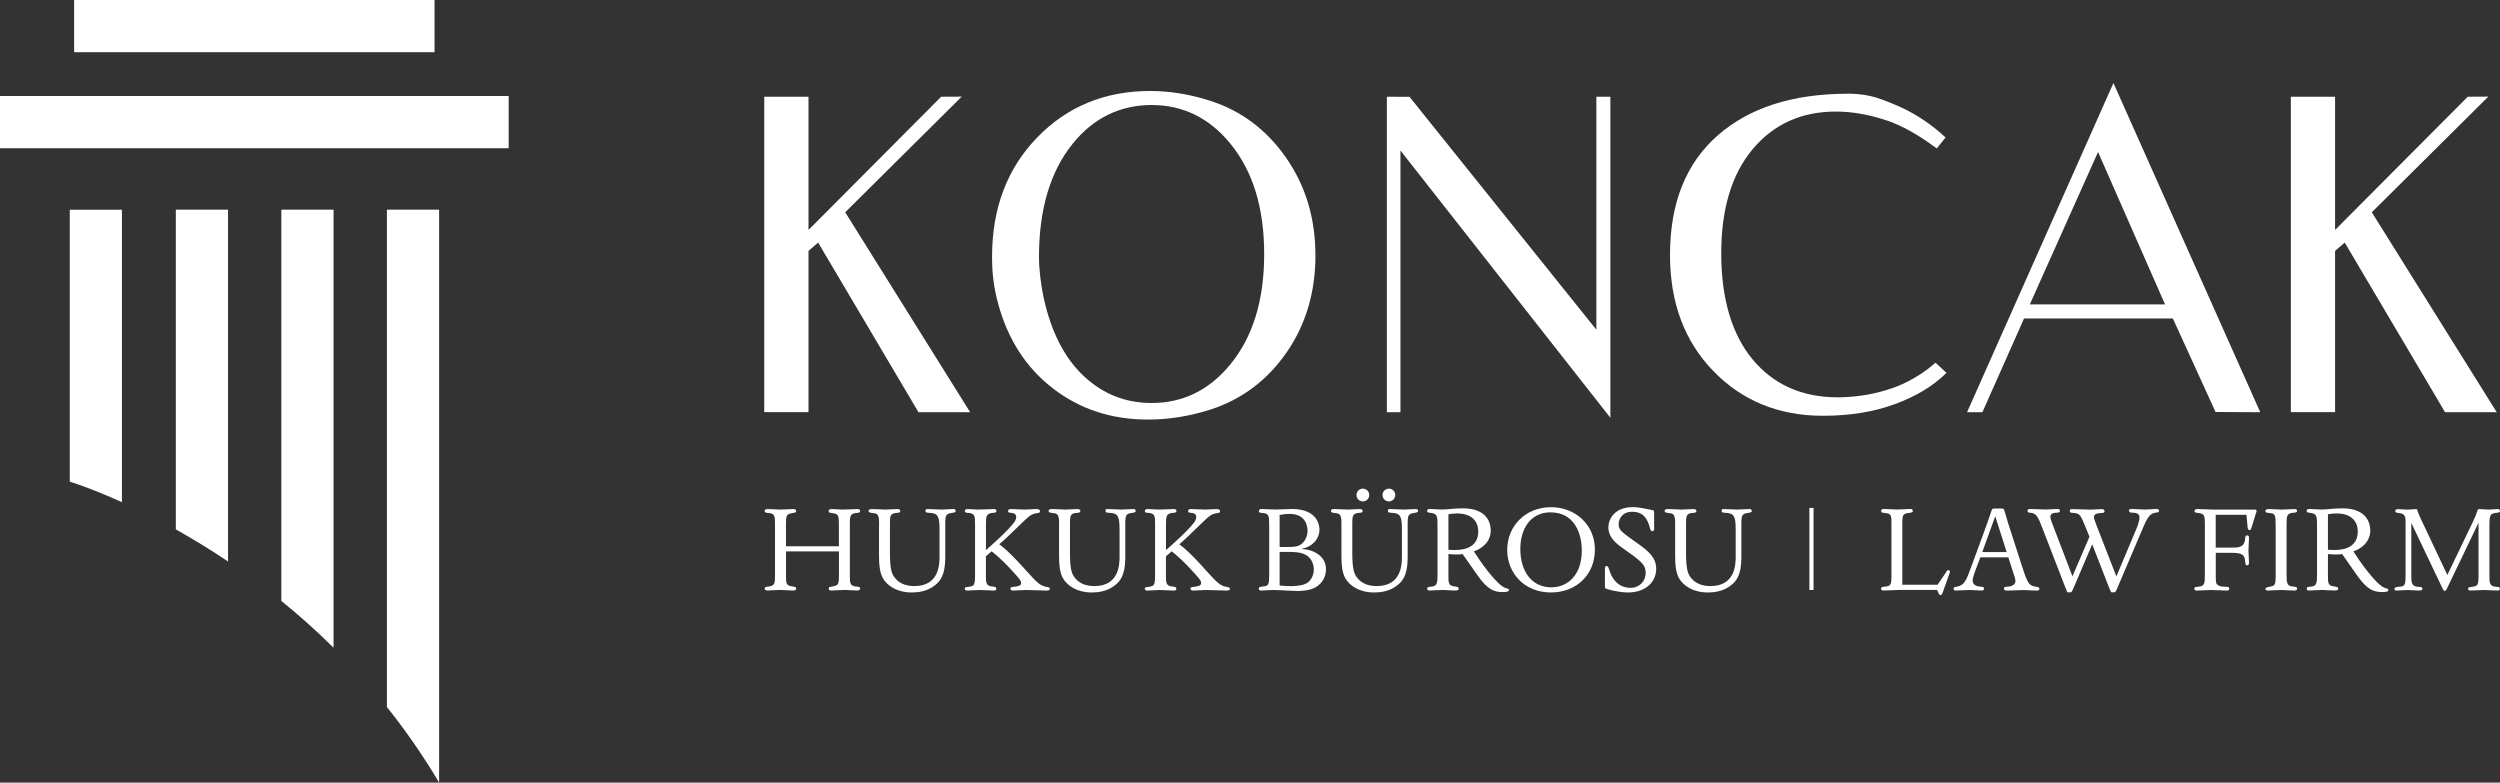 <?xml version="1.0" encoding="UTF-8"?>
<svg id="Layer_2" data-name="Layer 2" xmlns="http://www.w3.org/2000/svg" viewBox="0 0 458.26 143.45">
  <rect x="0" y="0" width="458.26" height="143.45" fill="#333333" stroke="none"/>
  <defs>
    <style>
      .cls-1 {
        fill: #fff;
      }
    </style>
  </defs>
  <g id="Layer_1-2" data-name="Layer 1">
    <g>
      <g>
        <rect class="cls-1" x="13.59" width="66.06" height="9.57"/>
        <path class="cls-1" d="m22.35,38.43v53.62c-5.87-2.66-9.56-3.76-9.56-3.76v-49.85h9.56Z"/>
        <path class="cls-1" d="m41.8,38.43v64.49c-3.35-2.25-6.57-4.2-9.57-5.88v-58.61h9.57Z"/>
        <path class="cls-1" d="m61.14,38.43v80.3c-3.17-3.15-6.39-6-9.57-8.58V38.43h9.57Z"/>
        <path class="cls-1" d="m80.49,38.43v105.01c-2.98-5.02-6.2-9.62-9.57-13.84V38.43h9.57Z"/>
        <rect class="cls-1" y="17.6" width="93.24" height="9.57"/>
      </g>
      <g>
        <path class="cls-1" d="m148.2,45.99v29.56h-8.11V17.73h8.11v24.42l24.32-24.42,3.77-.02-21.36,21.2,22.9,36.65h-9.47s-18.39-31.09-18.39-31.09l-1.78,1.53Z"/>
        <path class="cls-1" d="m241.13,46.76c0,6.81-1.77,12.76-5.3,17.85-3.53,5.09-8.17,8.58-13.9,10.45-3.85,1.23-7.68,1.85-11.49,1.85-6.69,0-12.5-1.9-17.43-5.71-4.93-3.81-8.27-8.98-10.04-15.52-.38-1.39-.66-2.76-.84-4.1-.19-1.34-.28-2.84-.28-4.5,0-8.9,2.76-16.19,8.27-21.88,5.51-5.68,12.42-8.52,20.72-8.52,3.59,0,7.23.59,10.92,1.77,5.73,1.82,10.39,5.31,13.98,10.46,3.59,5.15,5.38,11.1,5.38,17.85Zm-50.68.36c0,1.13.08,2.36.24,3.71s.37,2.63.64,3.87c1.39,6.23,3.84,10.98,7.35,14.26,3.51,3.28,7.64,4.91,12.41,4.91,5.73,0,10.52-2.33,14.38-7.01,4.18-5.05,6.26-11.81,6.26-20.3s-2.09-15.25-6.26-20.3c-3.86-4.67-8.65-7.01-14.38-7.01s-10.66,2.36-14.46,7.09c-4.12,5.1-6.18,12.03-6.18,20.78Z"/>
        <path class="cls-1" d="m256.71,27.61v47.95h-2.49V17.73l4.15.02,34.25,42.69V17.73h2.57v58.85l-38.47-48.97Z"/>
        <path class="cls-1" d="m338.72,17.17c1.34,0,2.66.13,3.98.4,1.31.27,3.22.96,5.74,2.09,3,1.39,5.73,3.24,8.19,5.54l-1.61,2.01-1.69-1.21c-2.89-1.98-5.57-3.35-8.03-4.1-3.05-.96-5.97-1.45-8.75-1.45-6.32,0-11.41,2.29-15.26,6.87-3.85,4.58-5.78,10.96-5.78,19.16s1.93,14.83,5.78,19.44c3.86,4.61,9.05,6.91,15.58,6.91,1.39,0,2.85-.11,4.38-.32,1.53-.21,3.06-.56,4.62-1.04,2.57-.75,5.09-2.03,7.55-3.86l1.37-1.12,2.01,1.85c-2.36,2.36-5.48,4.26-9.36,5.7-3.88,1.45-8.31,2.17-13.29,2.17-8.09,0-14.78-2.73-20.08-8.19-5.3-5.46-7.95-12.56-7.95-21.28,0-9.48,2.9-16.77,8.71-21.89,5.81-5.11,13.78-7.67,23.89-7.67Z"/>
        <path class="cls-1" d="m371.02,58.37l-7.64,17.19h-2.81s26.83-60.34,26.83-60.34l26.91,60.34-8.19-.04-7.83-17.15h-27.26Zm13.56-30.51l-12.51,27.94h24.79l-12.28-27.94Z"/>
        <path class="cls-1" d="m428.03,45.99v29.56h-8.11V17.73h8.11v24.42l24.32-24.42,3.77-.02-21.36,21.2,22.9,36.65h-9.47s-18.39-31.09-18.39-31.09l-1.78,1.53Z"/>
      </g>
      <g>
        <path class="cls-1" d="m144.07,105.63c0,1.37.15,1.72,1.02,1.84.75.1.85.15.85.4,0,.35-.32.37-.75.37-.6,0-1.37-.1-2.22-.1-.55,0-2.12.1-2.3.1-.1,0-.5-.02-.5-.32,0-.35.35-.37.67-.4,1.2-.1,1.22-.72,1.22-1.89v-9.71c0-1.17-.02-1.84-1.22-1.89-.35-.02-.67-.05-.67-.37,0-.27.25-.35.55-.35.5,0,2.1.1,2.25.1.47,0,2.12-.1,2.27-.1.5,0,.7.08.7.37,0,.27-.1.27-.85.4-.9.15-1.02.5-1.02,1.84v4.21h9.7v-4.21c0-1.29-.12-1.72-1.02-1.84-.77-.1-.85-.12-.85-.4,0-.35.37-.37.65-.37.38,0,1.65.1,1.77.1,1.27,0,2.5-.1,2.85-.1.17,0,.5.05.5.35,0,.32-.33.35-.67.37-1.22.08-1.22.75-1.22,1.89v9.71c0,1.14,0,1.84,1.22,1.89.32.02.67.05.67.37s-.38.35-.5.35c-.45,0-2.1-.1-2.27-.1-.72,0-2.15.1-2.42.1-.4,0-.57-.02-.57-.37,0-.27.1-.27.85-.4.9-.15,1.02-.52,1.02-1.84v-4.56h-9.7v4.56Z"/>
        <path class="cls-1" d="m161.15,96.12c0-1.22-.08-1.97-.88-2.04-.97-.1-1.05-.17-1.05-.42,0-.3.3-.35.62-.35.52,0,2.27.1,2.45.1.35,0,1.37-.08,2.27-.1.17,0,.47.1.47.35,0,.32-.32.32-.55.35-1.3.05-1.35.57-1.35,1.87v5.55c0,3.11.38,3.88,1,4.61.75.87,1.87,1.39,3.47,1.39,2.32,0,3.47-1.02,4.05-2.24.57-1.2.57-2.56.57-3.26v-4.81c0-2.24-.22-2.99-1.55-3.09-.92-.07-1.02-.07-1.02-.37,0-.35.1-.35.45-.35.52,0,2.07.1,2.5.1.33,0,1.62-.1,2.02-.1.25,0,.55-.02.55.35,0,.22-.07.27-.75.37-1.02.15-1.15.45-1.15,1.97v6.25c0,3.31-1.05,4.33-1.8,4.96-1.5,1.25-3.3,1.39-4.37,1.39-2.67,0-4.42-1.22-5.22-2.54-.67-1.12-.75-2.71-.75-4.41v-5.53Z"/>
        <path class="cls-1" d="m180.72,101.95v3.81c0,.97.08,1.62.98,1.72.7.08.92.12.92.45s-.33.32-.6.32c-.5,0-1.6-.1-2.47-.1-.3,0-1.8.1-2.2.1-.3,0-.5-.05-.5-.35,0-.27.08-.25.83-.35.9-.12,1.05-.37,1.05-2.12v-9.39c0-1.47-.02-1.97-1.37-2.04-.15,0-.5,0-.5-.32,0-.3.3-.37.5-.37.42,0,1.77.1,1.87.1.75,0,2.42-.1,2.9-.1.1,0,.52,0,.52.35,0,.3-.23.32-.67.35-1.22.08-1.25.75-1.25,2.04v4.78c.83-.72,4.05-3.54,5.25-5.18.05-.1.3-.47.3-.9,0-.6-.57-.7-.77-.72-.67-.07-.72-.1-.72-.35,0-.27.22-.37.47-.37.62,0,2,.1,2.72.1.45,0,1.27-.1,2.05-.1.38,0,.62.17.62.4,0,.25-.2.3-.55.35-1.12.15-1.55.6-3.32,2.32-1.7,1.67-2.97,2.86-3.6,3.39,1.9,1.39,4.45,4.31,4.92,4.83,2.15,2.37,2.62,2.81,3.9,3.01.15.03.45.07.45.32,0,.27-.32.32-.65.32-.5,0-3.17-.1-3.72-.1-.5,0-1.97.1-2.35.1-.12,0-.5-.02-.5-.32s.08-.3.88-.4c.45-.05,1.07-.15,1.07-.67,0-.35-.23-.65-.95-1.47-2.17-2.46-3.55-3.61-4.45-4.33l-1.05.9Z"/>
        <path class="cls-1" d="m194.15,96.12c0-1.22-.08-1.97-.88-2.04-.97-.1-1.05-.17-1.05-.42,0-.3.3-.35.62-.35.52,0,2.27.1,2.45.1.35,0,1.37-.08,2.27-.1.17,0,.47.1.47.35,0,.32-.32.32-.55.35-1.3.05-1.35.57-1.35,1.87v5.55c0,3.11.38,3.88,1,4.61.75.87,1.87,1.39,3.47,1.39,2.32,0,3.47-1.02,4.05-2.24.57-1.2.57-2.56.57-3.26v-4.81c0-2.24-.22-2.99-1.55-3.09-.92-.07-1.02-.07-1.02-.37,0-.35.1-.35.45-.35.52,0,2.07.1,2.5.1.33,0,1.62-.1,2.02-.1.25,0,.55-.02.55.35,0,.22-.07.27-.75.37-1.02.15-1.15.45-1.15,1.97v6.25c0,3.31-1.05,4.33-1.8,4.96-1.5,1.25-3.3,1.39-4.37,1.39-2.67,0-4.42-1.22-5.22-2.54-.67-1.12-.75-2.71-.75-4.41v-5.53Z"/>
        <path class="cls-1" d="m213.72,101.95v3.81c0,.97.08,1.62.98,1.72.7.08.92.12.92.45s-.33.32-.6.32c-.5,0-1.6-.1-2.47-.1-.3,0-1.8.1-2.2.1-.3,0-.5-.05-.5-.35,0-.27.08-.25.83-.35.9-.12,1.05-.37,1.05-2.12v-9.39c0-1.47-.02-1.97-1.37-2.04-.15,0-.5,0-.5-.32,0-.3.3-.37.5-.37.42,0,1.77.1,1.87.1.75,0,2.42-.1,2.9-.1.1,0,.52,0,.52.35,0,.3-.23.32-.67.35-1.22.08-1.25.75-1.25,2.04v4.78c.83-.72,4.05-3.54,5.25-5.18.05-.1.3-.47.3-.9,0-.6-.57-.7-.77-.72-.67-.07-.72-.1-.72-.35,0-.27.22-.37.47-.37.62,0,2,.1,2.72.1.45,0,1.27-.1,2.05-.1.38,0,.62.17.62.4,0,.25-.2.3-.55.35-1.12.15-1.55.6-3.32,2.32-1.7,1.67-2.97,2.86-3.6,3.39,1.9,1.39,4.45,4.31,4.92,4.83,2.15,2.37,2.62,2.81,3.9,3.01.15.03.45.07.45.32,0,.27-.32.32-.65.32-.5,0-3.17-.1-3.72-.1-.5,0-1.97.1-2.35.1-.12,0-.5-.02-.5-.32s.08-.3.88-.4c.45-.05,1.07-.15,1.07-.67,0-.35-.23-.65-.95-1.47-2.17-2.46-3.55-3.61-4.45-4.33l-1.05.9Z"/>
        <path class="cls-1" d="m232.64,96.34c0-1.72,0-2.17-1.07-2.29-.72-.07-.82-.1-.82-.35,0-.35.35-.4.57-.4.17,0,1.35.08,2.47.1.5,0,2.57-.1,3.02-.1,4.9,0,5.05,3.26,5.05,3.74,0,1.97-1.57,3.26-3.25,3.56v.05c1.72,0,4.45,1.04,4.45,3.69,0,1.04-.42,2.44-1.87,3.29-1.02.6-2.5.7-3.32.7-.38,0-1.62-.08-2.07-.08-.02,0-1.32-.1-2.25-.1-1.07,0-2.25.1-2.37.1-.23,0-.45-.08-.45-.35,0-.3.2-.32.95-.42.97-.12.97-.42.97-2.86v-8.27Zm1.92,3.93h.9c1.38,0,2.1-.02,2.65-.27,1.05-.47,1.57-1.72,1.57-2.69,0-.32,0-3.11-3.27-3.11-.8,0-1.35.1-1.85.2v5.88Zm0,.9v6.15c.5.05,1.2.12,2,.12.32,0,1.65,0,2.62-.37,1.32-.5,1.65-1.94,1.65-2.69,0-.8-.35-2.14-1.6-2.74-1.02-.5-2.35-.47-3.37-.47h-1.3Z"/>
        <path class="cls-1" d="m245.9,96.12c0-1.22-.08-1.97-.88-2.04-.97-.1-1.05-.17-1.05-.42,0-.3.3-.35.62-.35.52,0,2.27.1,2.45.1.35,0,1.37-.08,2.27-.1.17,0,.47.1.47.35,0,.32-.32.32-.55.35-1.3.05-1.35.57-1.35,1.87v5.55c0,3.11.38,3.88,1,4.61.75.87,1.87,1.39,3.47,1.39,2.32,0,3.47-1.02,4.05-2.24.58-1.2.58-2.56.58-3.26v-4.81c0-2.24-.22-2.99-1.55-3.09-.92-.07-1.02-.07-1.02-.37,0-.35.1-.35.45-.35.52,0,2.07.1,2.5.1.33,0,1.62-.1,2.02-.1.25,0,.55-.02.55.35,0,.22-.08.27-.75.37-1.02.15-1.15.45-1.15,1.97v6.25c0,3.31-1.05,4.33-1.8,4.96-1.5,1.25-3.3,1.39-4.37,1.39-2.67,0-4.42-1.22-5.22-2.54-.67-1.12-.75-2.71-.75-4.41v-5.53Zm3.92-6.55c.65,0,1.17.52,1.17,1.17s-.52,1.17-1.17,1.17-1.17-.52-1.17-1.17.52-1.17,1.17-1.17Zm4.77,0c.65,0,1.17.52,1.17,1.17s-.52,1.17-1.17,1.17-1.17-.52-1.17-1.17.53-1.17,1.17-1.17Z"/>
        <path class="cls-1" d="m265.5,105.53c0,1.2,0,1.82.98,1.94.72.1.9.15.9.42,0,.32-.33.35-.7.35-.5,0-2.17-.1-2.2-.1-.4,0-1.95.1-2.42.1-.2,0-.45-.02-.45-.32,0-.32.08-.32.97-.42.8-.1.92-.7.92-2.02v-9.14c0-1.47,0-2.14-1-2.29-.85-.12-.9-.12-.9-.4,0-.3.22-.35.55-.35.6,0,1.6.1,2.07.1.38,0,1.3-.05,1.67-.1.42-.05,1.38-.12,2.25-.12,4.45,0,5.12,2.71,5.12,4.03,0,2.29-1.87,3.46-3.1,3.86.95,1.52,4.07,6.05,5.75,6.7.1.03.5.12.58.17.02.05.1.12.1.22,0,.35-.75.37-1.1.37-1.6,0-2.8-.4-4.72-3.16l-2.67-3.81c-.38.05-.58.08-1.02.08-.23,0-.92,0-1.58-.08v3.96Zm0-4.76c.33.02.62.05,1.2.05,2.4,0,4.27-.9,4.27-3.41,0-1.92-1.3-3.29-3.82-3.29-.8,0-1.25.08-1.65.15v6.5Z"/>
        <path class="cls-1" d="m284.3,108.6c-5,0-8.02-3.66-8.02-7.79,0-4.41,3.35-7.84,8.05-7.84,4.3,0,8.02,3.09,8.02,7.79,0,4.46-3.27,7.84-8.05,7.84Zm-.05-14.69c-3.72,0-5.57,3.04-5.57,6.7,0,4.33,2.27,7.05,5.67,7.05,3.12,0,5.6-2.37,5.6-6.72,0-3.34-1.47-7.02-5.7-7.02Z"/>
        <path class="cls-1" d="m303.22,96.97c0,.22-.1.37-.35.4-.3,0-.28-.22-.38-.42-.5-1.92-1.25-3.14-3.32-3.14-1.88,0-2.47,1.44-2.47,2.27,0,1.07.52,1.44,3.52,3.56,1.92,1.37,3.37,2.54,3.37,4.63,0,2.27-1.77,4.33-5.2,4.33-1.6,0-3.87-.57-4.1-.75-.1-.08-.1-.12-.1-.65v-2.59c0-.57,0-.85.32-.85.23,0,.28.1.58,1,.58,1.72,1.82,2.99,3.82,2.99,1.62,0,2.75-1.25,2.75-2.71,0-1.59-.82-2.17-4.37-4.68-1.6-1.12-2.47-2.27-2.47-3.69s1.05-3.71,4.47-3.71c.6,0,1.27.03,3.7.57.22.05.22.12.22.8v2.64Z"/>
        <path class="cls-1" d="m307.07,96.12c0-1.22-.08-1.97-.88-2.04-.97-.1-1.05-.17-1.05-.42,0-.3.3-.35.62-.35.53,0,2.27.1,2.45.1.35,0,1.38-.08,2.27-.1.17,0,.48.1.48.35,0,.32-.33.32-.55.35-1.3.05-1.35.57-1.35,1.87v5.55c0,3.11.38,3.88,1,4.61.75.87,1.88,1.39,3.47,1.39,2.32,0,3.47-1.02,4.05-2.24.58-1.2.58-2.56.58-3.26v-4.81c0-2.24-.23-2.99-1.55-3.09-.92-.07-1.03-.07-1.03-.37,0-.35.1-.35.45-.35.53,0,2.07.1,2.5.1.32,0,1.62-.1,2.02-.1.25,0,.55-.02.55.35,0,.22-.08.27-.75.37-1.02.15-1.15.45-1.15,1.97v6.25c0,3.31-1.05,4.33-1.8,4.96-1.5,1.25-3.3,1.39-4.37,1.39-2.67,0-4.42-1.22-5.22-2.54-.67-1.12-.75-2.71-.75-4.41v-5.53Z"/>
        <path class="cls-1" d="m355.16,107.2l1.45-2.14c.3-.5.35-.55.55-.55.15,0,.27.12.27.27s-.05.22-.27.87l-.97,2.71c-.23.65-.28.72-.5.72-.2,0-.22-.07-.42-.52l-.2-.42h-6.87c-.28,0-.85.02-1.42.05-.6.03-1.17.05-1.45.05-.25,0-.52-.02-.52-.32,0-.32.2-.35.8-.4,1-.08,1.1-.5,1.1-1.87v-9.84c0-.95.03-1.64-.88-1.74-.9-.1-1-.1-1-.37,0-.15.05-.4.32-.4.62,0,2.4.1,2.67.1.57,0,1.77-.1,2.25-.1.35,0,.55.02.55.37,0,.27-.1.27-.87.37-.9.12-1.05.45-1.05,1.69v11.46h6.47Z"/>
        <path class="cls-1" d="m363.01,102.15l-.83,2.19c-.22.57-.58,1.54-.58,2.09,0,.92.98,1.07,1.35,1.1.45.02.73.05.73.37,0,.12-.08.35-.4.35-.52,0-1.47-.1-2.15-.1-.95,0-2.27.1-2.65.1-.15,0-.38-.05-.38-.32,0-.32.3-.35.62-.4,1.38-.2,1.77-1.35,2.5-3.31l2.42-6.6c.5-1.37,1-2.74,1.45-4.11.08-.25.18-.3.55-.3h1.25c.28,0,.4.05.48.25.1.25.6,2.04.72,2.42l2.62,8.12c1,3.09,1.3,3.31,2.32,3.51.75.15.8.17.8.4,0,.27-.2.35-.4.35-.6,0-1.92-.1-2.47-.1-1,0-2.4.1-3,.1-.28,0-.62-.05-.62-.35,0-.32.2-.35.7-.37.87-.05,1.4-.45,1.4-1.02,0-.37-.05-.47-.6-2.17l-.7-2.19h-5.15Zm2.75-7.45h-.05l-2.35,6.5h4.47l-2.07-6.5Z"/>
        <path class="cls-1" d="m382.35,96.77c-1-2.42-1.05-2.69-2.45-2.76-.42-.02-.5-.15-.5-.32,0-.2.05-.37.35-.37.5,0,2.87.1,3.52.1.35,0,1.67-.1,2.05-.1.17,0,.45.1.45.4s-.4.32-.62.32c-.47.03-1.33.05-1.33.77q0,.25.5,1.54l3.62,9.31,3.67-8.72c.12-.25.57-1.37.57-2.12,0-.7-.67-.85-1.32-.85-.25,0-.6-.03-.6-.32,0-.32.12-.35.57-.35s1.65.1,2.47.1c.47,0,1.47-.1,1.75-.1.5,0,.7,0,.7.35,0,.25-.12.25-.6.32-.97.15-1.42.67-2.25,2.59l-4.82,11.3c-.28.65-.33.72-.67.72-.33,0-.38,0-.45-.07-.02-.05-.22-.52-.3-.65l-3.15-8.09-3.45,8.07c-.3.7-.35.75-.67.75-.42,0-.45-.03-.5-.15-.07-.15-.3-.75-.35-.87l-4.2-10.86c-.65-1.69-1.02-2.64-2.07-2.71-.42-.02-.62-.05-.62-.35,0-.27.17-.35.53-.35.4,0,2.4.1,2.82.1.3,0,1.77-.1,2.02-.1.47,0,.57.1.57.37,0,.22-.22.27-.45.3-.53.02-1.3.05-1.3.77,0,.37.3,1.1.5,1.64l3.55,9.26,3.12-7.25-.67-1.64Z"/>
        <path class="cls-1" d="m406.15,94.35v6.03h3.2c.75,0,2.02,0,2.17-1.44.08-.72.1-.8.4-.8.28,0,.33.22.33.45,0,.37-.1,2.02-.1,2.34,0,.35.1,1.87.1,2.19,0,.15,0,.5-.35.5-.28,0-.28-.1-.4-1.07-.15-1.22-1.32-1.22-2.92-1.22h-2.42v3.51c0,1.77,0,2.04.25,2.29.35.35.83.42,1.45.42.42,0,.77.02.77.35s-.15.35-.6.35c-.33,0-1.7-.1-2.8-.1-.47,0-2,.1-2.55.1-.25,0-.45-.05-.45-.35,0-.27.12-.3.83-.37,1.05-.12,1.1-.57,1.1-2.22v-9.01c0-1.57,0-2.09-1-2.24-.88-.12-.9-.12-.9-.4,0-.32.45-.35.55-.35.32,0,.85.05,1.47.05.62.03,1.25.05,1.45.05h7.6c.17,0,.32.08.32.22,0,.08-.12.47-.17.6l-.67,2.17c-.22.7-.25.77-.47.77-.28,0-.33-.3-.38-.87l-.17-1.94h-5.62Z"/>
        <path class="cls-1" d="m417.13,96.32c0-1.69-.02-2.19-.95-2.27-.67-.05-.92-.07-.92-.37,0-.27.3-.37.55-.37.52,0,2.22.1,2.4.1.52,0,2.05-.1,2.4-.1.15,0,.45.05.45.32,0,.3-.2.32-.8.37-1.12.1-1.12.65-1.12,2.32v8.84c0,1.49.02,2.22.92,2.32.9.1,1,.12,1,.45,0,.22-.12.32-.62.32-.45,0-1.8-.1-2.17-.1-.8,0-2.3.1-2.55.1-.32,0-.45-.1-.45-.27,0-.27.15-.3.85-.45.85-.17,1.02-.27,1.02-1.97v-9.24Z"/>
        <path class="cls-1" d="m426.72,105.53c0,1.2,0,1.82.98,1.94.72.1.9.15.9.42,0,.32-.33.35-.7.35-.5,0-2.17-.1-2.2-.1-.4,0-1.95.1-2.42.1-.2,0-.45-.02-.45-.32,0-.32.08-.32.97-.42.8-.1.92-.7.92-2.02v-9.14c0-1.47,0-2.14-1-2.29-.85-.12-.9-.12-.9-.4,0-.3.22-.35.55-.35.6,0,1.6.1,2.07.1.38,0,1.3-.05,1.67-.1.42-.05,1.38-.12,2.25-.12,4.45,0,5.12,2.71,5.12,4.03,0,2.29-1.87,3.46-3.1,3.86.95,1.52,4.07,6.05,5.75,6.7.1.03.5.12.58.17.02.05.1.12.1.22,0,.35-.75.37-1.1.37-1.6,0-2.8-.4-4.72-3.16l-2.67-3.81c-.38.05-.58.08-1.02.08-.23,0-.92,0-1.58-.08v3.96Zm0-4.76c.33.02.62.05,1.2.05,2.4,0,4.27-.9,4.27-3.41,0-1.92-1.3-3.29-3.82-3.29-.8,0-1.25.08-1.65.15v6.5Z"/>
        <path class="cls-1" d="m453.38,95.45c.2-.42.5-1.07.67-1.64.12-.37.18-.5.38-.5.28,0,1.4.1,1.78.1.35,0,1.2-.1,1.65-.1.25,0,.4.15.4.35,0,.27-.12.27-.82.37-.92.12-1.12.37-1.12,2.12v9.49c0,1.17.02,1.84,1.22,1.92.52.02.7.08.7.37,0,.22-.15.32-.45.32-.67,0-1.8-.1-2.42-.1-.82,0-2.02.1-2.55.1-.35,0-.4-.17-.4-.3,0-.27.08-.3.83-.4.97-.12,1.07-.47,1.07-2.02v-9.61h-.05l-5.6,11.68c-.3.65-.35.7-.52.7-.2,0-.25-.05-.55-.7l-5.55-11.65h-.05v9.69c0,1.04.02,1.94,1.42,1.94.2,0,.62,0,.62.35,0,.3-.38.32-.6.32-.52,0-1.65-.1-2.07-.1-.75,0-1.47.1-1.97.1-.42,0-.47-.02-.47-.32,0-.27.27-.35,1.05-.4.9-.05.97-.52.97-2.09v-9.46c0-1.17,0-1.77-1.1-1.92-.73-.1-.78-.15-.78-.37,0-.17.08-.37.5-.37.38,0,1.12.1,1.7.1.5,0,1.28-.1,1.62-.1.17,0,.2.1.22.2.12.47.53,1.34.65,1.62l4.85,10.26,4.77-9.94Z"/>
      </g>
      <rect class="cls-1" x="331.67" y="93.1" width=".76" height="15.05"/>
    </g>
  </g>
</svg>